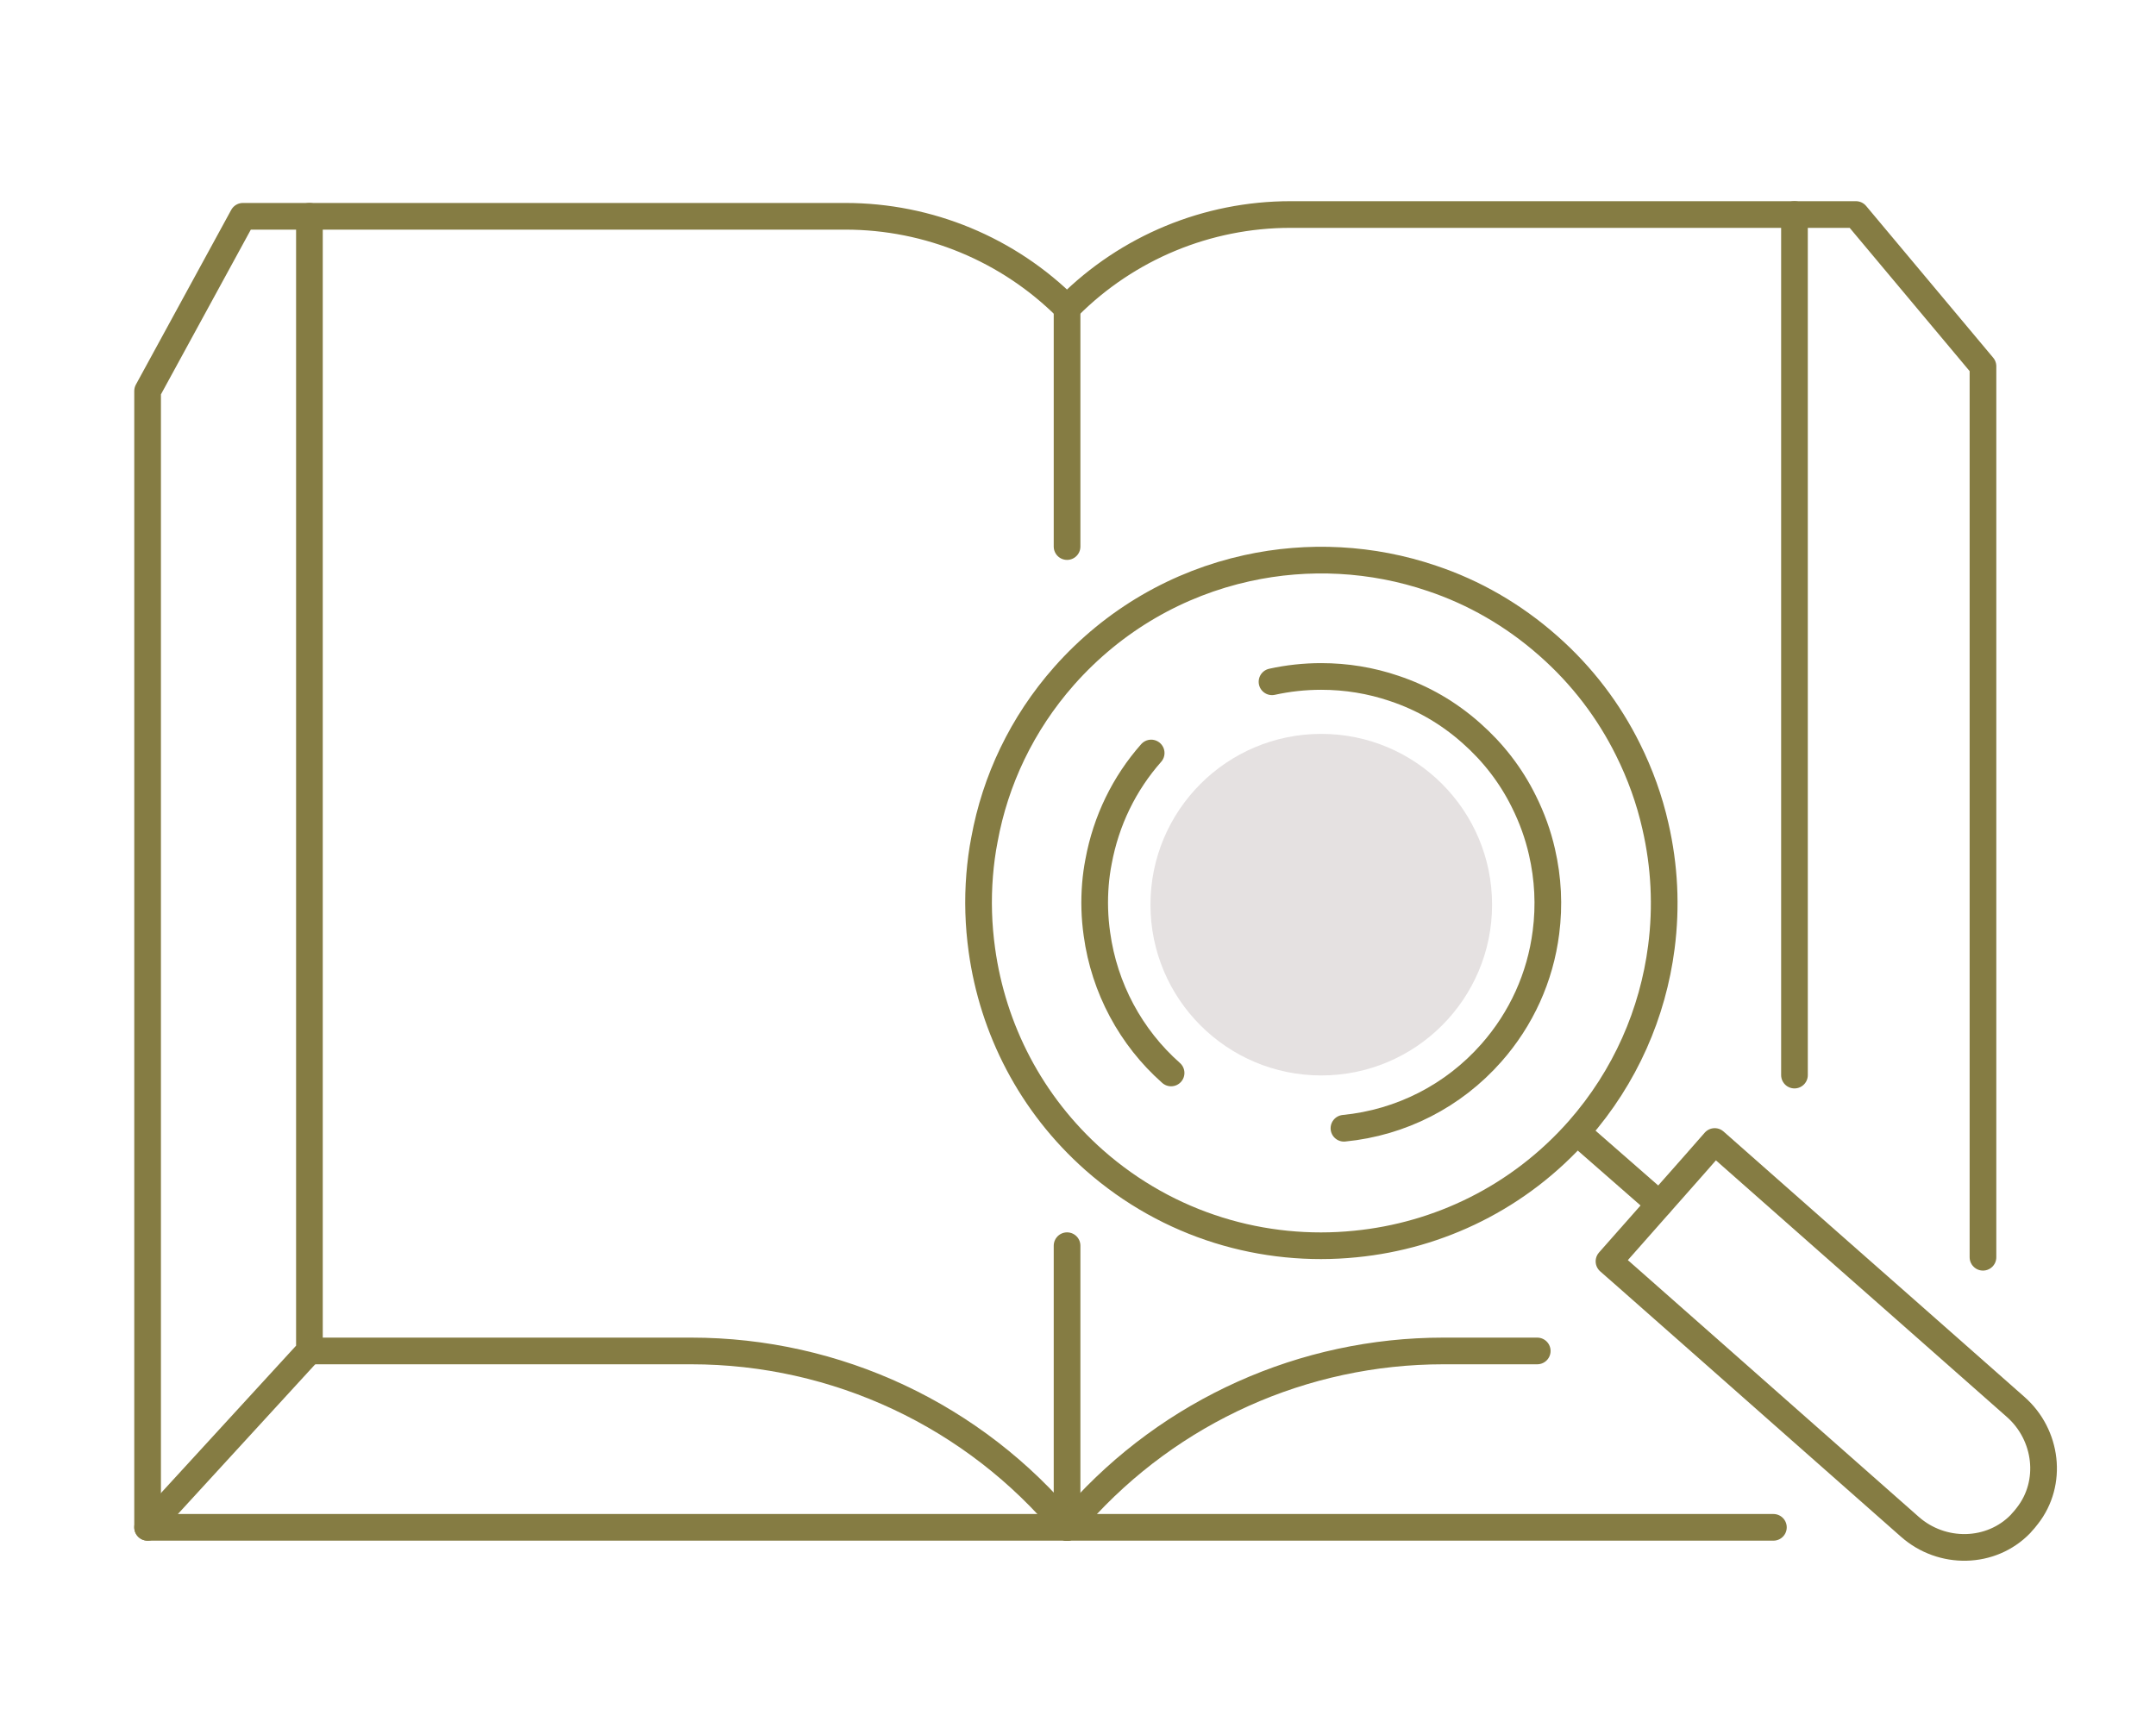 <?xml version="1.0" encoding="utf-8"?>
<!-- Generator: Adobe Illustrator 24.1.1, SVG Export Plug-In . SVG Version: 6.00 Build 0)  -->
<svg version="1.1" id="Layer_1" xmlns="http://www.w3.org/2000/svg" xmlns:xlink="http://www.w3.org/1999/xlink" x="0px" y="0px"
	 viewBox="0 0 242.48 194.33" style="enable-background:new 0 0 242.48 194.33;" xml:space="preserve">
<style type="text/css">
	.st0{fill:none;stroke:#857C43;stroke-width:3;stroke-linecap:round;stroke-linejoin:round;stroke-miterlimit:10;}
	.st1{fill:#E5E1E1;}
</style>
<g id="XMLID_32_">
	<g id="XMLID_1035_">
		<g id="XMLID_1212_">
			<path id="XMLID_1238_" class="st0" d="M223.02,141.42V41.2l-14.29-17.07h-63.6c-9.35,0-18.31,3.71-24.92,10.32l-0.2,0.2l0,0
				c-6.61-6.61-15.57-10.32-24.92-10.32H27.32L16.6,43.98V171.8h182.85"/>
			<line id="XMLID_1237_" class="st0" x1="120.01" y1="140.12" x2="120.01" y2="171.8"/>
			<line id="XMLID_1233_" class="st0" x1="120.01" y1="34.65" x2="120.01" y2="61.48"/>
			<line id="XMLID_1232_" class="st0" x1="201.82" y1="120.93" x2="201.82" y2="24.13"/>
			<polyline id="XMLID_1231_" class="st0" points="16.6,171.8 34.8,151.95 34.8,24.33 			"/>
			<path id="XMLID_1230_" class="st0" d="M34.81,151.96h42.93c16.34,0,31.83,7.26,42.26,19.85"/>
			<path id="XMLID_1229_" class="st0" d="M120.01,171.81l1.24-1.41c10.44-11.73,25.37-18.44,41.08-18.44h10.56"/>
		</g>
		<g id="XMLID_1036_">
			<path id="XMLID_1182_" class="st0" d="M192.85,128.4l1.88,1.66l10.98,9.69l8.49,7.48l12.5,11.03c3.55,3.13,4.23,8.54,1.3,12.26
				c-0.19,0.26-0.42,0.52-0.65,0.77l-0.09,0.11c-3.33,3.45-8.86,3.52-12.46,0.34l-12.42-10.96l-8.48-7.49l-10.98-9.69l-1.96-1.72
				l1.97-2.23l7.72-8.74L192.85,128.4z"/>
			<path id="XMLID_1179_" class="st0" d="M186.85,106.54c0.59-4.54,0.36-9.15-0.67-13.61c-0.67-2.97-1.71-5.86-3.09-8.63
				c-2.14-4.31-5.12-8.28-8.96-11.66c-3.94-3.48-8.39-6.02-13.1-7.59c-6.71-2.28-13.92-2.65-20.77-1.14
				c-7.72,1.7-14.96,5.77-20.58,12.12c-4.77,5.4-7.75,11.78-8.96,18.4c-0.26,1.32-0.43,2.65-0.54,3.98
				c-0.23,2.83-0.14,5.66,0.25,8.46c1.22,8.84,5.47,17.29,12.65,23.64c8.37,7.38,19.07,10.46,29.36,9.42
				c9.37-0.92,18.41-5.24,25.11-12.83C182.82,121.11,185.9,113.92,186.85,106.54z"/>
			<path id="XMLID_1137_" class="st0" d="M143.06,76.69c1.81-0.4,3.67-0.6,5.53-0.6c2.82,0,5.58,0.45,8.22,1.35
				c3.21,1.07,6.09,2.74,8.65,5.01c2.47,2.18,4.46,4.75,5.91,7.68c0.92,1.84,1.61,3.75,2.05,5.69c0.69,3,0.84,6.03,0.45,9.05
				c-0.64,5.06-2.77,9.74-6.14,13.56c-4.27,4.84-10.15,7.85-16.58,8.48"/>
			<path id="XMLID_1038_" class="st0" d="M131.71,120.69c-4.54-4.01-7.51-9.56-8.34-15.61c-0.27-1.89-0.32-3.76-0.17-5.61
				c0.07-0.87,0.19-1.73,0.35-2.55c0.85-4.61,2.89-8.79,5.92-12.22"/>
			<line id="XMLID_1037_" class="st0" x1="186.62" y1="135.45" x2="177.44" y2="127.42"/>
		</g>
	</g>
	<circle id="XMLID_1020_" class="st1" cx="148.6" cy="101.76" r="19.21"/>
</g>
</svg>
